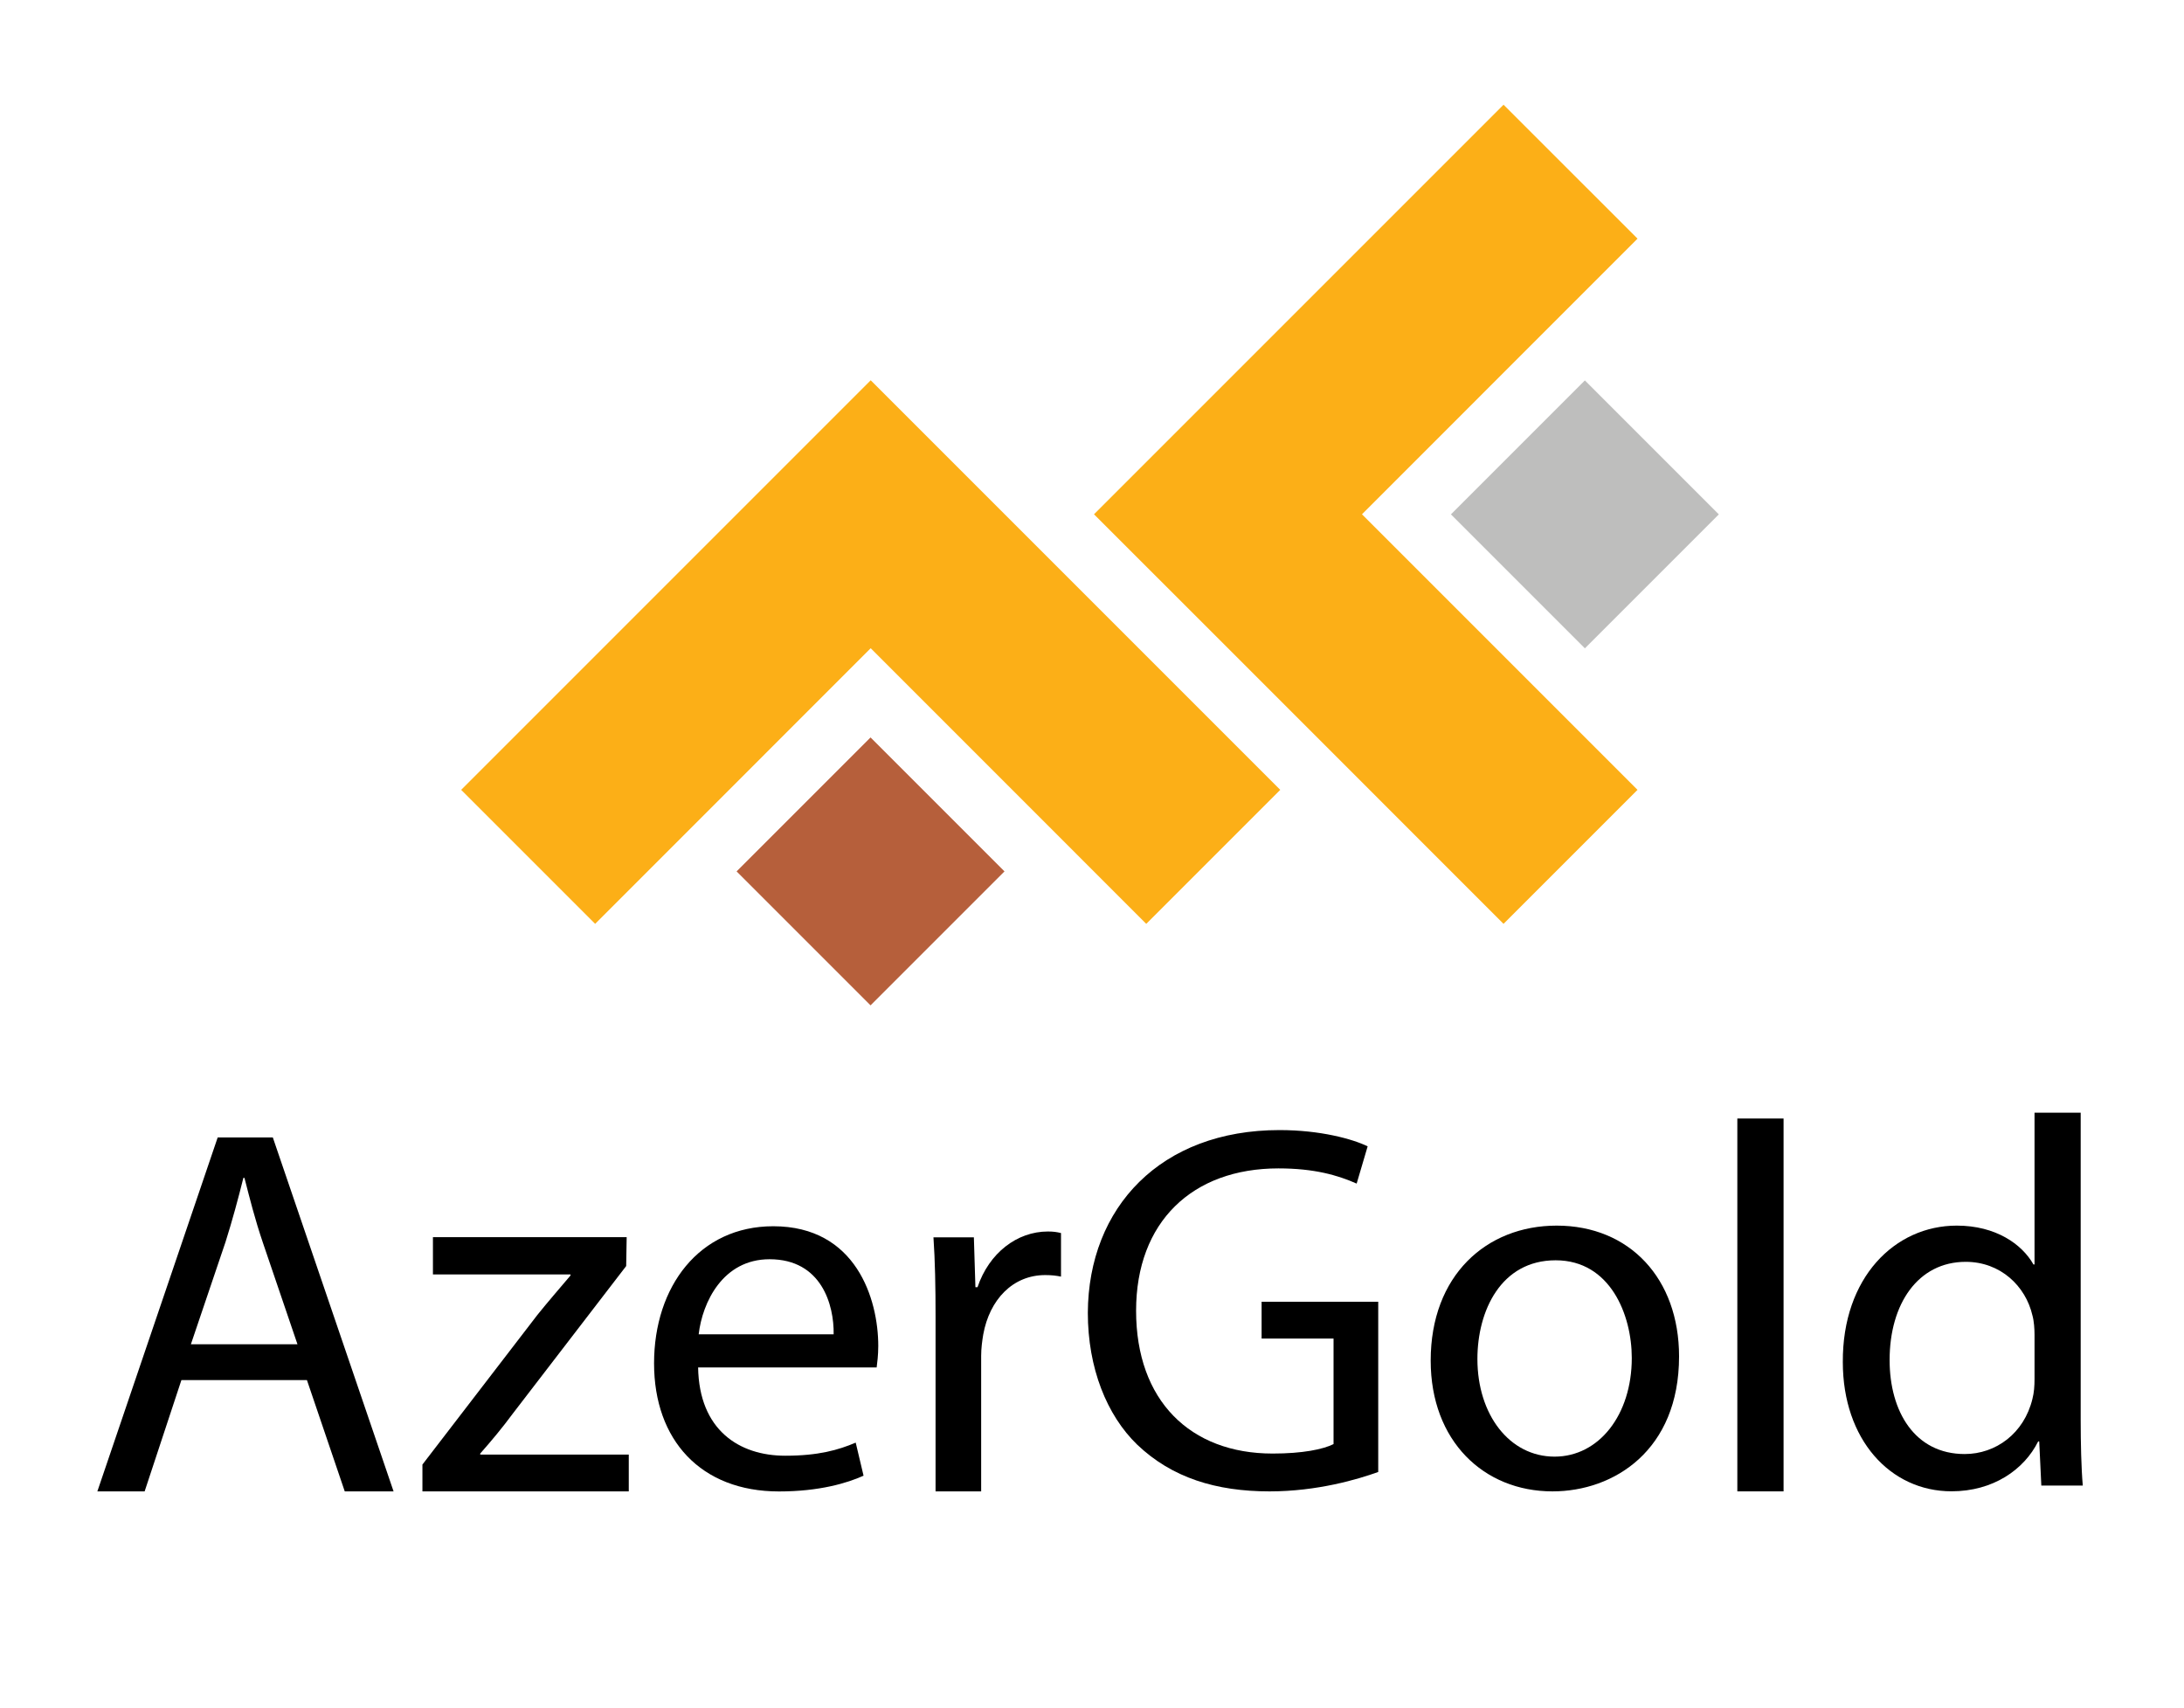 <?xml version="1.0" encoding="utf-8"?>
<!-- Generator: Adobe Illustrator 24.1.2, SVG Export Plug-In . SVG Version: 6.00 Build 0)  -->
<svg version="1.1" id="Layer_1" xmlns="http://www.w3.org/2000/svg" xmlns:xlink="http://www.w3.org/1999/xlink" x="0px" y="0px"
	 viewBox="0 0 311.81 243.78" style="enable-background:new 0 0 311.81 243.78;" xml:space="preserve">
<style type="text/css">
	.st0{fill-rule:evenodd;clip-rule:evenodd;fill:#FCAF17;}
	.st1{fill-rule:evenodd;clip-rule:evenodd;fill:#BEBEBD;}
	.st2{fill-rule:evenodd;clip-rule:evenodd;fill:#B65F3B;}
	.st3{fill:#000000;}
</style>
<polygon class="st0" points="214.66,14.95 233.79,34.07 194.45,73.42 233.79,112.76 214.66,131.89 175.32,92.54 156.19,73.42 
	175.32,54.29 "/>
<rect x="212.78" y="59.89" transform="matrix(0.707 -0.707 0.707 0.707 14.371 181.526)" class="st1" width="27.05" height="27.05"/>
<polygon class="st0" points="65.84,112.76 84.97,131.89 124.31,92.54 163.65,131.89 182.78,112.76 143.44,73.42 124.31,54.29 
	105.18,73.42 "/>
<rect x="110.79" y="110.88" transform="matrix(0.707 -0.707 0.707 0.707 -51.557 124.338)" class="st2" width="27.05" height="27.05"/>
<g>
	<g>
		<path class="st3" d="M290.47,196.86c0,1.05-0.07,1.95-0.3,2.85c-1.2,4.95-5.25,7.87-9.67,7.87c-7.12,0-10.72-6.07-10.72-13.42
			c0-8.02,4.05-14.02,10.87-14.02c4.95,0,8.55,3.45,9.52,7.65c0.23,0.82,0.3,1.95,0.3,2.77V196.86z M290.47,158.85v21.67h-0.15
			c-1.65-2.92-5.4-5.55-10.95-5.55c-8.85,0-16.34,7.42-16.27,19.49c0,11.02,6.75,18.44,15.52,18.44c5.92,0,10.35-3.07,12.37-7.12
			h0.15l0.3,6.3h5.92c-0.22-2.47-0.3-6.15-0.3-9.37v-43.86H290.47z"/>
		<rect x="248.04" y="159.68" class="st3" width="6.6" height="53.23"/>
		<path class="st3" d="M222.1,179.92c7.8,0,10.87,7.8,10.87,13.94c0,8.17-4.72,14.09-11.02,14.09c-6.45,0-11.02-6-11.02-13.94
			C210.93,187.12,214.3,179.92,222.1,179.92 M222.25,174.97c-10.05,0-17.99,7.12-17.99,19.27c0,11.47,7.57,18.67,17.39,18.67
			c8.77,0,18.07-5.85,18.07-19.27C239.72,182.55,232.67,174.97,222.25,174.97z"/>
		<path class="st3" d="M196.76,185.84h-16.64v5.25h10.27v15.07c-1.5,0.75-4.42,1.35-8.7,1.35c-11.77,0-19.49-7.57-19.49-20.39
			c0-12.67,8.02-20.32,20.32-20.32c5.1,0,8.47,0.97,11.17,2.17l1.57-5.32c-2.17-1.05-6.75-2.32-12.59-2.32
			c-16.94,0-27.29,11.02-27.36,26.09c0,7.87,2.7,14.62,7.05,18.82c4.95,4.72,11.25,6.67,18.89,6.67c6.82,0,12.6-1.72,15.52-2.77
			V185.84z"/>
		<path class="st3" d="M133.56,212.91h6.52v-19.34c0-1.12,0.15-2.17,0.3-3.07c0.9-4.95,4.2-8.47,8.85-8.47
			c0.9,0,1.57,0.08,2.25,0.22v-6.22c-0.6-0.15-1.12-0.22-1.87-0.22c-4.42,0-8.4,3.07-10.05,7.95h-0.3l-0.22-7.12h-5.77
			c0.23,3.37,0.3,7.05,0.3,11.32V212.91z"/>
		<path class="st3" d="M99.75,190.49c0.53-4.57,3.45-10.72,10.12-10.72c7.42,0,9.22,6.52,9.15,10.72H99.75z M125.16,195.22
			c0.08-0.67,0.23-1.72,0.23-3.07c0-6.67-3.15-17.09-14.99-17.09c-10.57,0-17.02,8.62-17.02,19.57c0,10.95,6.67,18.29,17.84,18.29
			c5.77,0,9.75-1.2,12.07-2.25l-1.12-4.72c-2.47,1.05-5.32,1.87-10.05,1.87c-6.6,0-12.3-3.67-12.45-12.6H125.16z"/>
		<path class="st3" d="M60.31,212.91h29.46v-5.25H68.56v-0.15c1.65-1.87,3.15-3.67,4.65-5.7l16.19-21.07l0.07-4.12H61.81v5.32h19.64
			v0.15c-1.65,1.95-3.15,3.67-4.72,5.62l-16.42,21.37V212.91z"/>
		<path class="st3" d="M27.25,191.92l4.95-14.62c0.97-3.07,1.8-6.15,2.55-9.15h0.15c0.75,2.92,1.5,5.92,2.62,9.22l4.95,14.54H27.25z
			 M43.82,197.02l5.4,15.89h6.97l-17.24-50.53h-7.87L13.9,212.91h6.75l5.25-15.89H43.82z"/>
	</g>
</g>
</svg>
